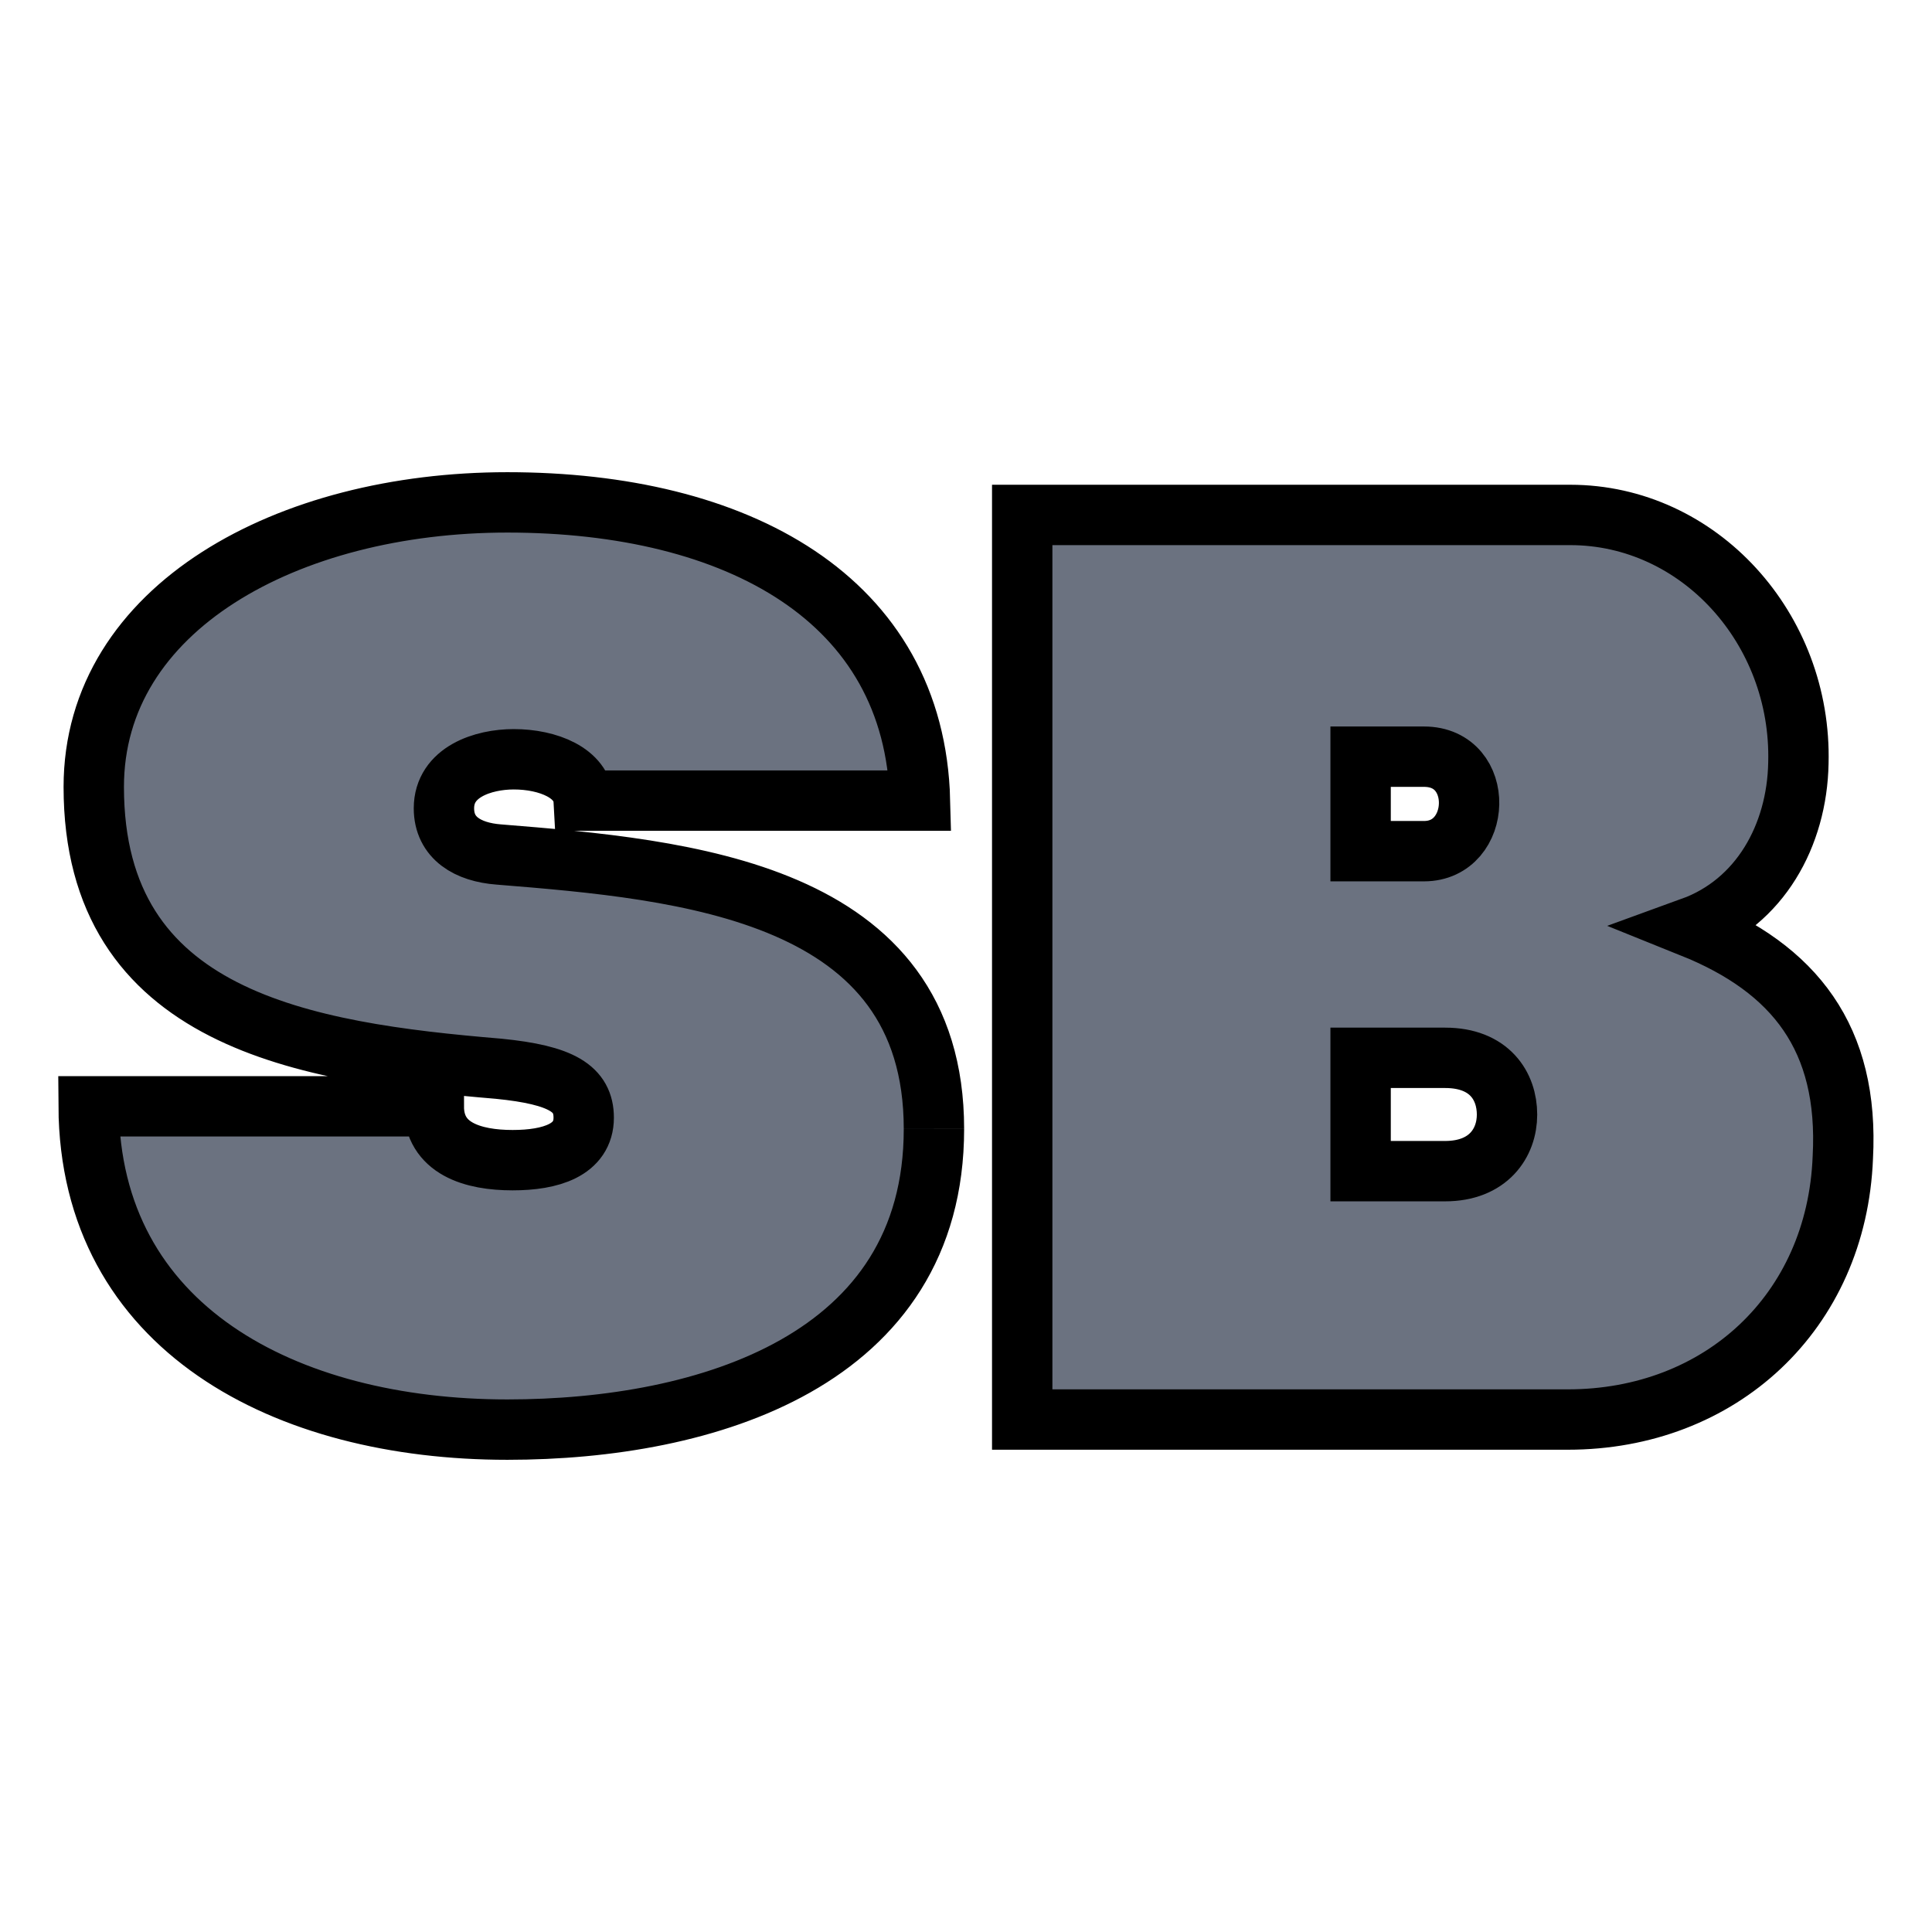 <svg width="32" height="32" xmlns="http://www.w3.org/2000/svg"><path fill="none" d="M-1-1h34v34H-1z"/><g><g stroke="null" fill="#6b7280"><path d="M15.469 18.7c0 3.836-3.765 4.979-7.065 4.979-3.676 0-6.915-1.68-6.936-5.355h5.717c0 .704.652.892 1.305.892.628 0 1.178-.166 1.178-.704 0-.477-.359-.706-1.408-.81-3.217-.27-6.707-.81-6.707-4.668 0-2.969 3.216-4.713 6.85-4.713 3.808 0 6.749 1.597 6.835 4.94h-5.57c-.025-.458-.59-.685-1.159-.685-.503 0-1.156.208-1.156.812 0 .496.4.726.906.765 3.09.249 7.21.603 7.21 4.546M28.02 15.359c1.13-.41 1.744-1.52 1.767-2.72.059-2.225-1.645-4.11-3.78-4.11h-9.076v14.983h9.037c2.524 0 4.455-1.776 4.555-4.342.105-1.972-.797-3.125-2.503-3.811zm-5.484-2.826h1.05c1.026 0 .965 1.565 0 1.565h-1.05v-1.565zm1.4 6.865h-1.4v-1.877h1.4c.736 0 1.025.47 1.025.94 0 .468-.308.937-1.026.937z"/></g></g></svg>